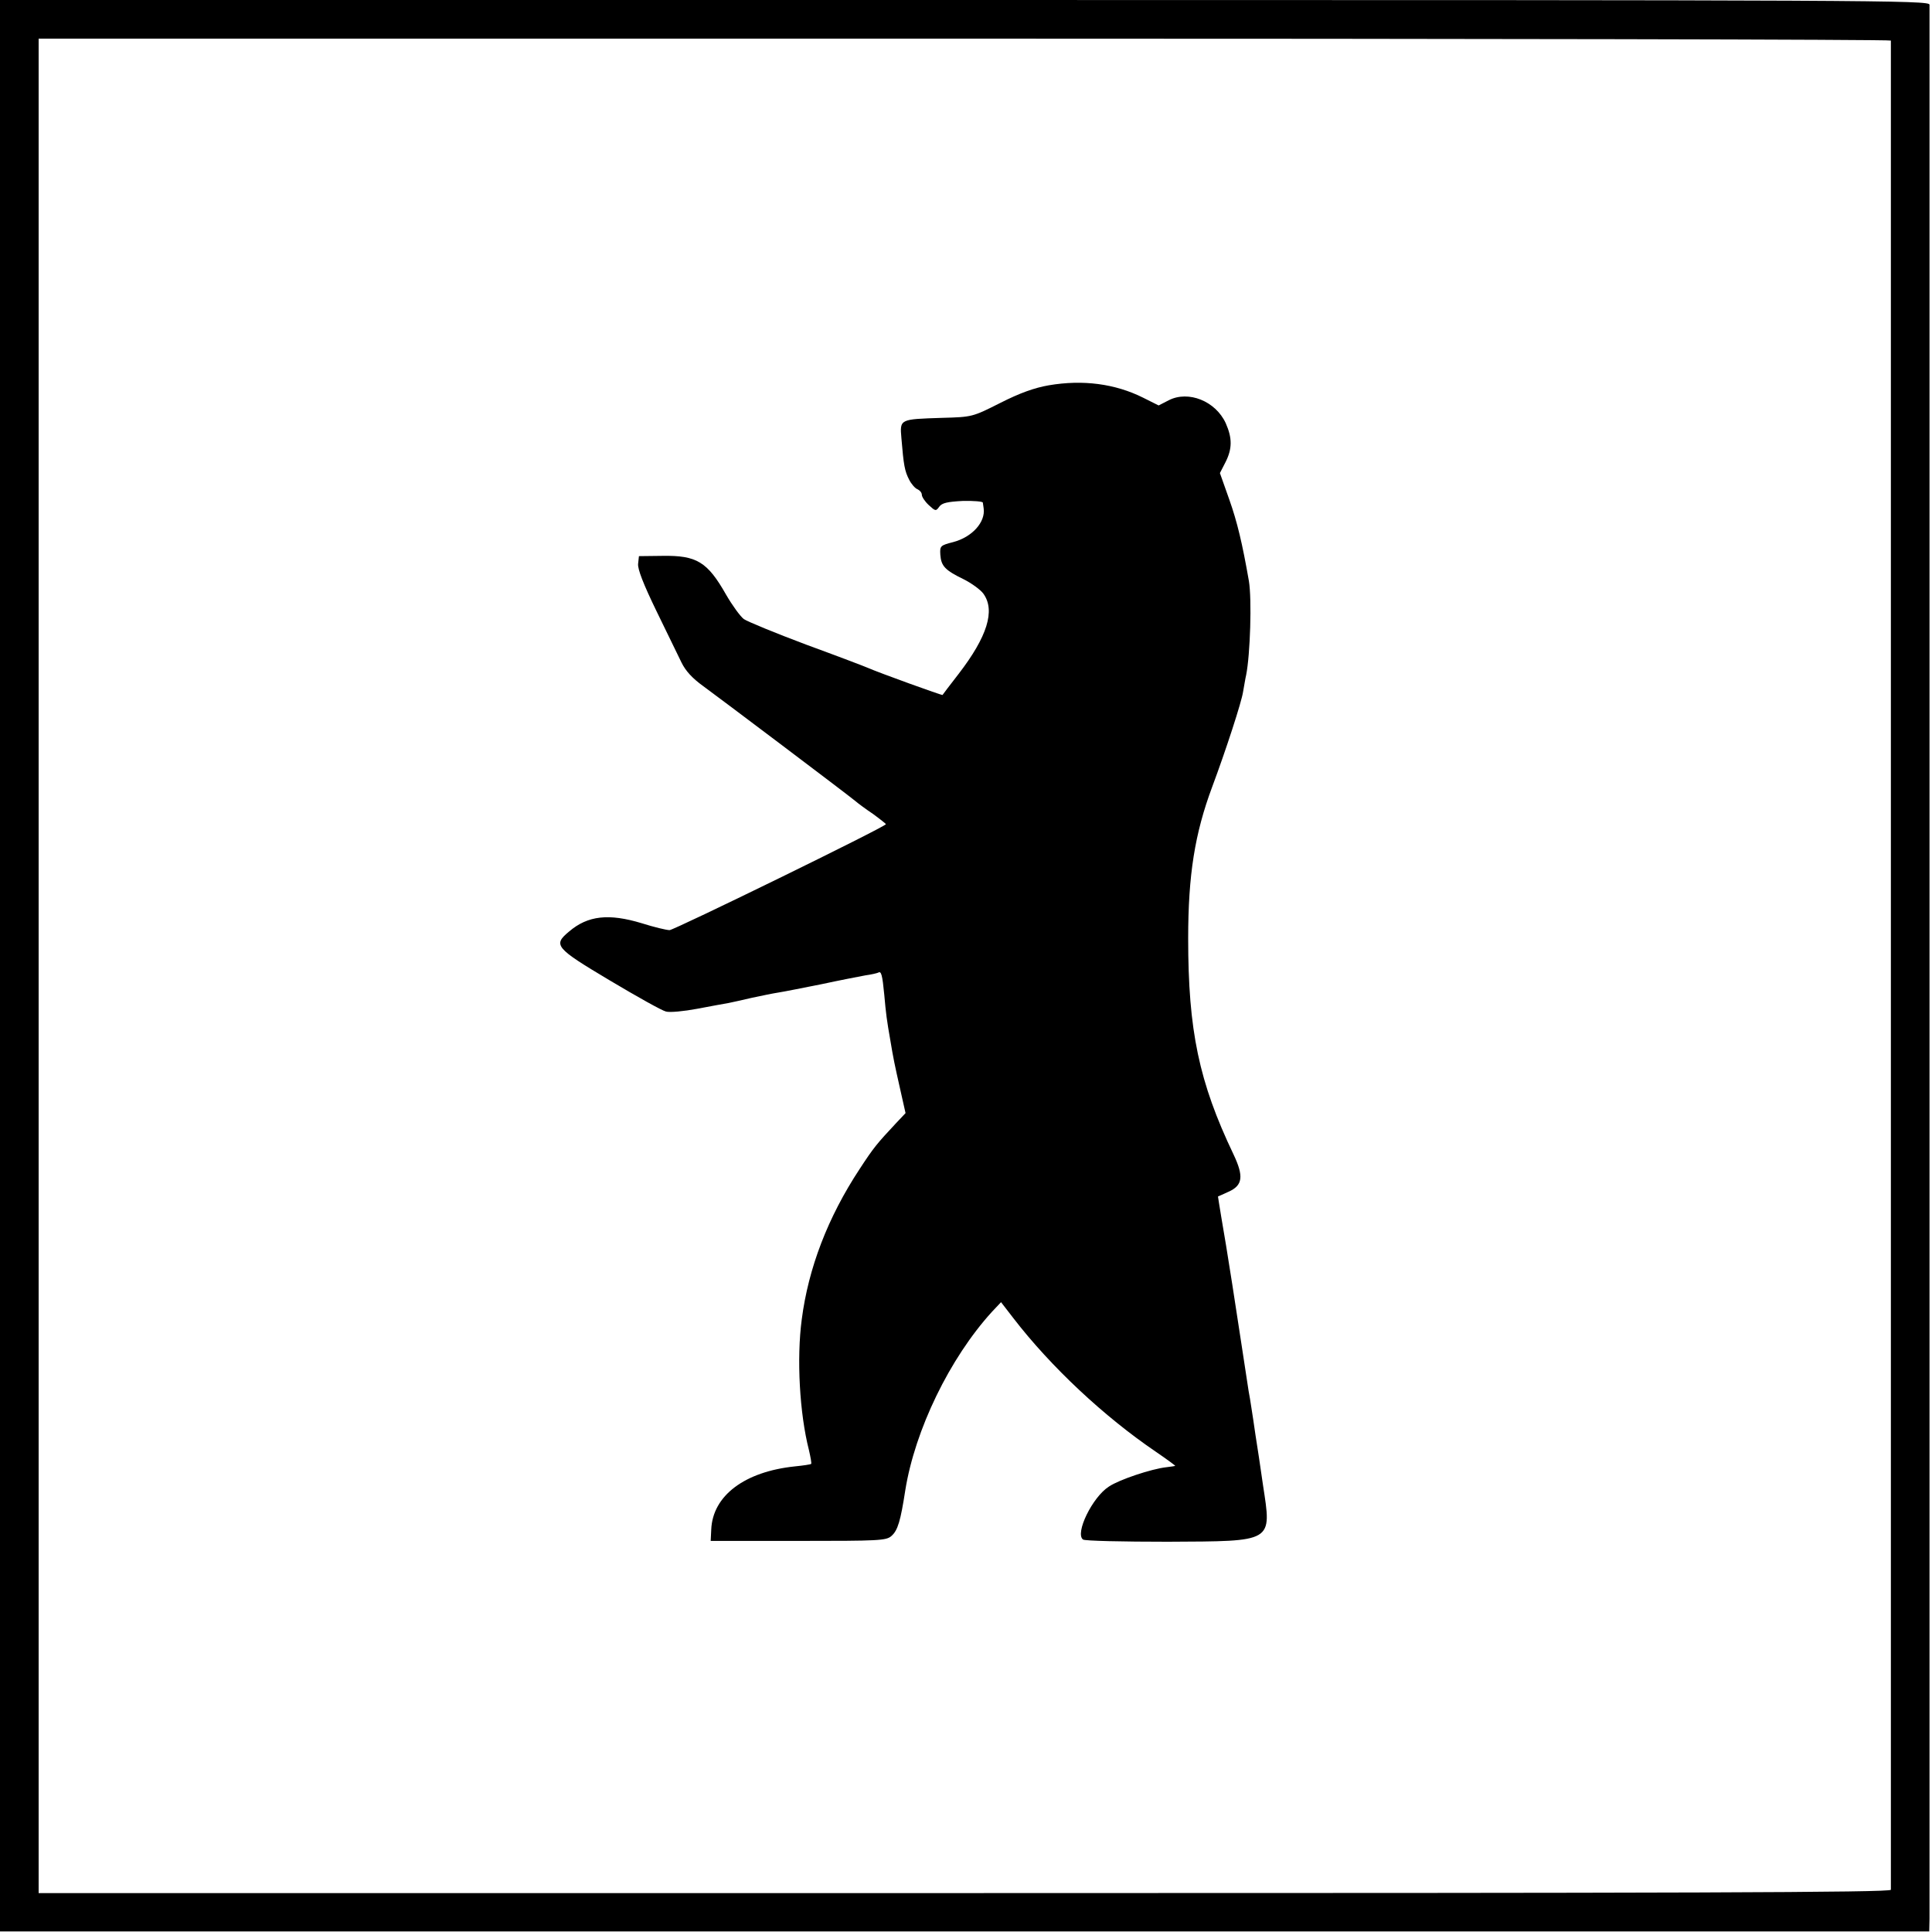 <?xml version="1.0" standalone="no"?>
<!DOCTYPE svg PUBLIC "-//W3C//DTD SVG 20010904//EN"
 "http://www.w3.org/TR/2001/REC-SVG-20010904/DTD/svg10.dtd">
<svg version="1.0" xmlns="http://www.w3.org/2000/svg"
 width="700pt" height="700pt" viewBox="0 0 700 700"
 preserveAspectRatio="xMidYMid meet">
<g transform="translate(0,700) scale(0.1,-0.1)"
fill="#000000" stroke="none">
<path d="M0 3501 l0 -3499 3495 0 3495 0 1 46 c0 61 0 6912 0 6935 -1 16 -174
17 -3496 17 l-3495 0 0 -3499z m6851 3352 c0 -11 0 -6685 0 -6700 -1 -10 -732
-12 -3356 -12 l-3355 0 0 3359 0 3360 3355 0 c1845 0 3355 -3 3356 -7z"/>
<path d="M3800 5604 c-52 -9 -105 -28 -176 -64 -101 -51 -102 -51 -211 -54
-154 -5 -153 -4 -147 -74 8 -98 12 -119 28 -150 8 -16 22 -32 31 -35 8 -4 15
-12 15 -20 0 -7 11 -24 25 -37 24 -22 26 -23 38 -6 10 14 30 18 85 21 40 1 73
-2 73 -6 1 -5 2 -15 3 -21 7 -50 -42 -104 -110 -122 -47 -12 -49 -14 -47 -46
3 -41 17 -56 85 -89 28 -14 61 -38 71 -52 44 -61 14 -156 -90 -291 -31 -40
-57 -74 -58 -76 -2 -2 -229 80 -270 98 -11 5 -111 43 -223 84 -112 42 -214 84
-227 93 -13 10 -42 50 -64 88 -68 120 -107 143 -231 141 l-85 -1 -3 -28 c-2
-19 19 -73 66 -170 38 -78 79 -162 91 -187 15 -31 40 -58 79 -86 55 -40 522
-392 552 -417 8 -7 36 -28 63 -46 26 -19 47 -36 47 -37 0 -9 -768 -384 -784
-384 -11 0 -57 11 -101 25 -119 36 -195 28 -263 -30 -59 -49 -51 -59 147 -177
99 -59 190 -110 204 -113 14 -4 65 1 113 10 49 9 100 19 114 21 14 3 52 11 85
19 33 7 76 16 96 19 20 3 89 17 155 30 65 14 137 28 159 32 22 3 43 8 47 10
11 7 15 -8 22 -81 6 -68 9 -91 22 -165 11 -66 15 -85 35 -174 l20 -89 -34 -36
c-70 -75 -81 -88 -132 -166 -116 -176 -186 -360 -210 -545 -19 -142 -8 -341
26 -474 6 -26 10 -48 8 -50 -2 -2 -29 -6 -59 -9 -182 -19 -298 -106 -303 -229
l-2 -41 317 0 c294 0 319 1 338 18 23 20 33 55 50 165 35 219 161 479 314 647
l33 35 44 -57 c137 -178 330 -358 517 -485 41 -28 72 -51 70 -51 -1 -1 -16 -3
-32 -5 -54 -6 -171 -45 -208 -70 -60 -38 -124 -170 -94 -192 6 -5 144 -8 307
-8 386 2 377 -4 345 206 -9 63 -21 144 -27 180 -5 36 -12 81 -15 100 -3 19 -7
46 -10 60 -4 29 -39 253 -59 385 -21 134 -26 163 -40 245 -7 41 -12 75 -12 75
1 0 18 8 38 17 52 23 56 56 18 136 -125 262 -164 448 -164 782 0 230 24 380
87 549 49 131 107 309 112 345 4 21 8 48 11 60 15 75 21 275 10 341 -24 137
-42 213 -71 295 l-34 96 20 39 c25 49 25 88 1 142 -37 80 -135 119 -206 83
l-37 -19 -56 28 c-102 51 -219 66 -342 45z"/>
</g>
</svg>
